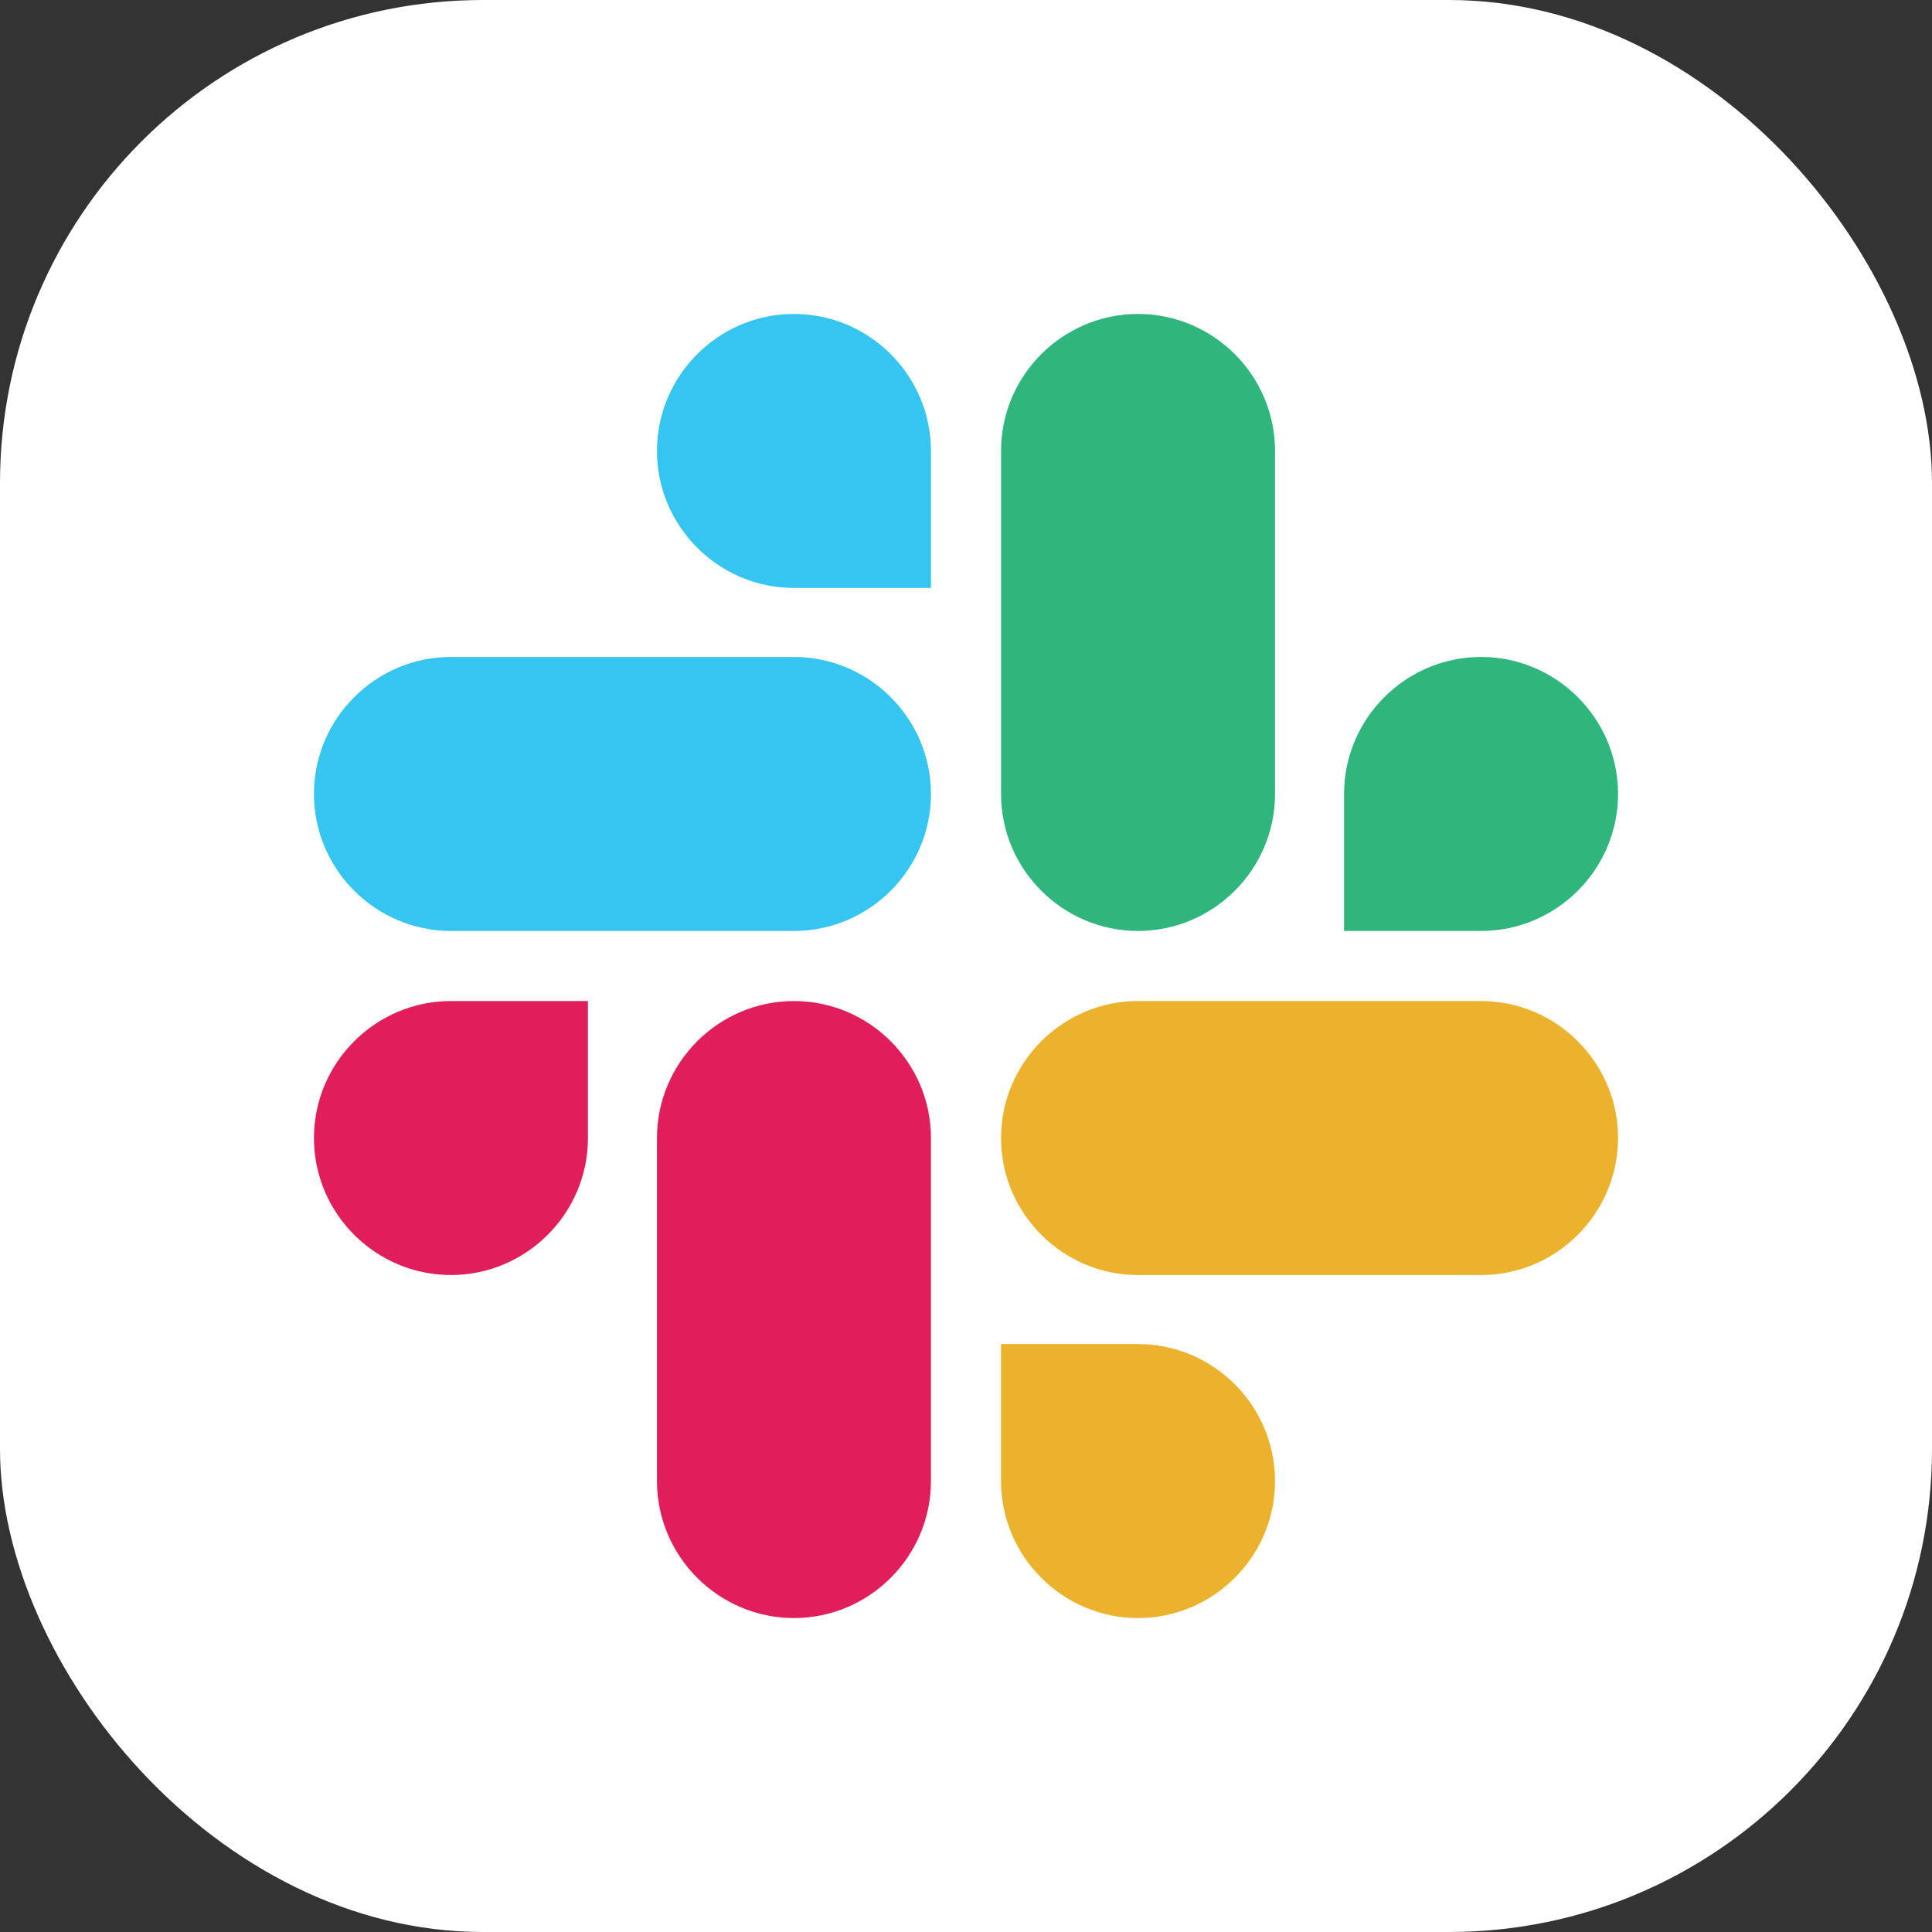 <svg width="400" height="400" viewBox="0 0 400 400" fill="none" xmlns="http://www.w3.org/2000/svg">
<rect x="0" y="0" width="400" height="400" fill="#333333" stroke="none"/>
<rect width="400" height="400" rx="100" fill="white"/>
<path d="M121.726 235.619C121.726 251.23 108.974 263.982 93.363 263.982C77.752 263.982 65 251.23 65 235.619C65 220.008 77.752 207.256 93.363 207.256H121.726V235.619Z" fill="#E01E5A"/>
<path d="M136.018 235.619C136.018 220.008 148.77 207.256 164.381 207.256C179.992 207.256 192.744 220.008 192.744 235.619V306.637C192.744 322.248 179.992 335 164.381 335C148.77 335 136.018 322.248 136.018 306.637V235.619Z" fill="#E01E5A"/>
<path d="M164.381 121.726C148.77 121.726 136.018 108.974 136.018 93.363C136.018 77.752 148.77 65 164.381 65C179.992 65 192.744 77.752 192.744 93.363V121.726H164.381Z" fill="#36C5F0"/>
<path d="M164.381 136.018C179.992 136.018 192.744 148.77 192.744 164.381C192.744 179.992 179.992 192.744 164.381 192.744H93.363C77.752 192.744 65 179.992 65 164.381C65 148.77 77.752 136.018 93.363 136.018H164.381Z" fill="#36C5F0"/>
<path d="M278.274 164.381C278.274 148.77 291.026 136.018 306.637 136.018C322.248 136.018 335 148.77 335 164.381C335 179.992 322.248 192.744 306.637 192.744H278.274V164.381Z" fill="#2EB67D"/>
<path d="M263.982 164.381C263.982 179.992 251.23 192.744 235.619 192.744C220.008 192.744 207.256 179.992 207.256 164.381V93.363C207.256 77.752 220.008 65 235.619 65C251.23 65 263.982 77.752 263.982 93.363V164.381Z" fill="#2EB67D"/>
<path d="M235.619 278.274C251.23 278.274 263.982 291.026 263.982 306.637C263.982 322.248 251.23 335 235.619 335C220.008 335 207.256 322.248 207.256 306.637V278.274H235.619Z" fill="#ECB22E"/>
<path d="M235.619 263.982C220.008 263.982 207.256 251.23 207.256 235.619C207.256 220.008 220.008 207.256 235.619 207.256H306.637C322.248 207.256 335 220.008 335 235.619C335 251.23 322.248 263.982 306.637 263.982H235.619Z" fill="#ECB22E"/>
</svg>
